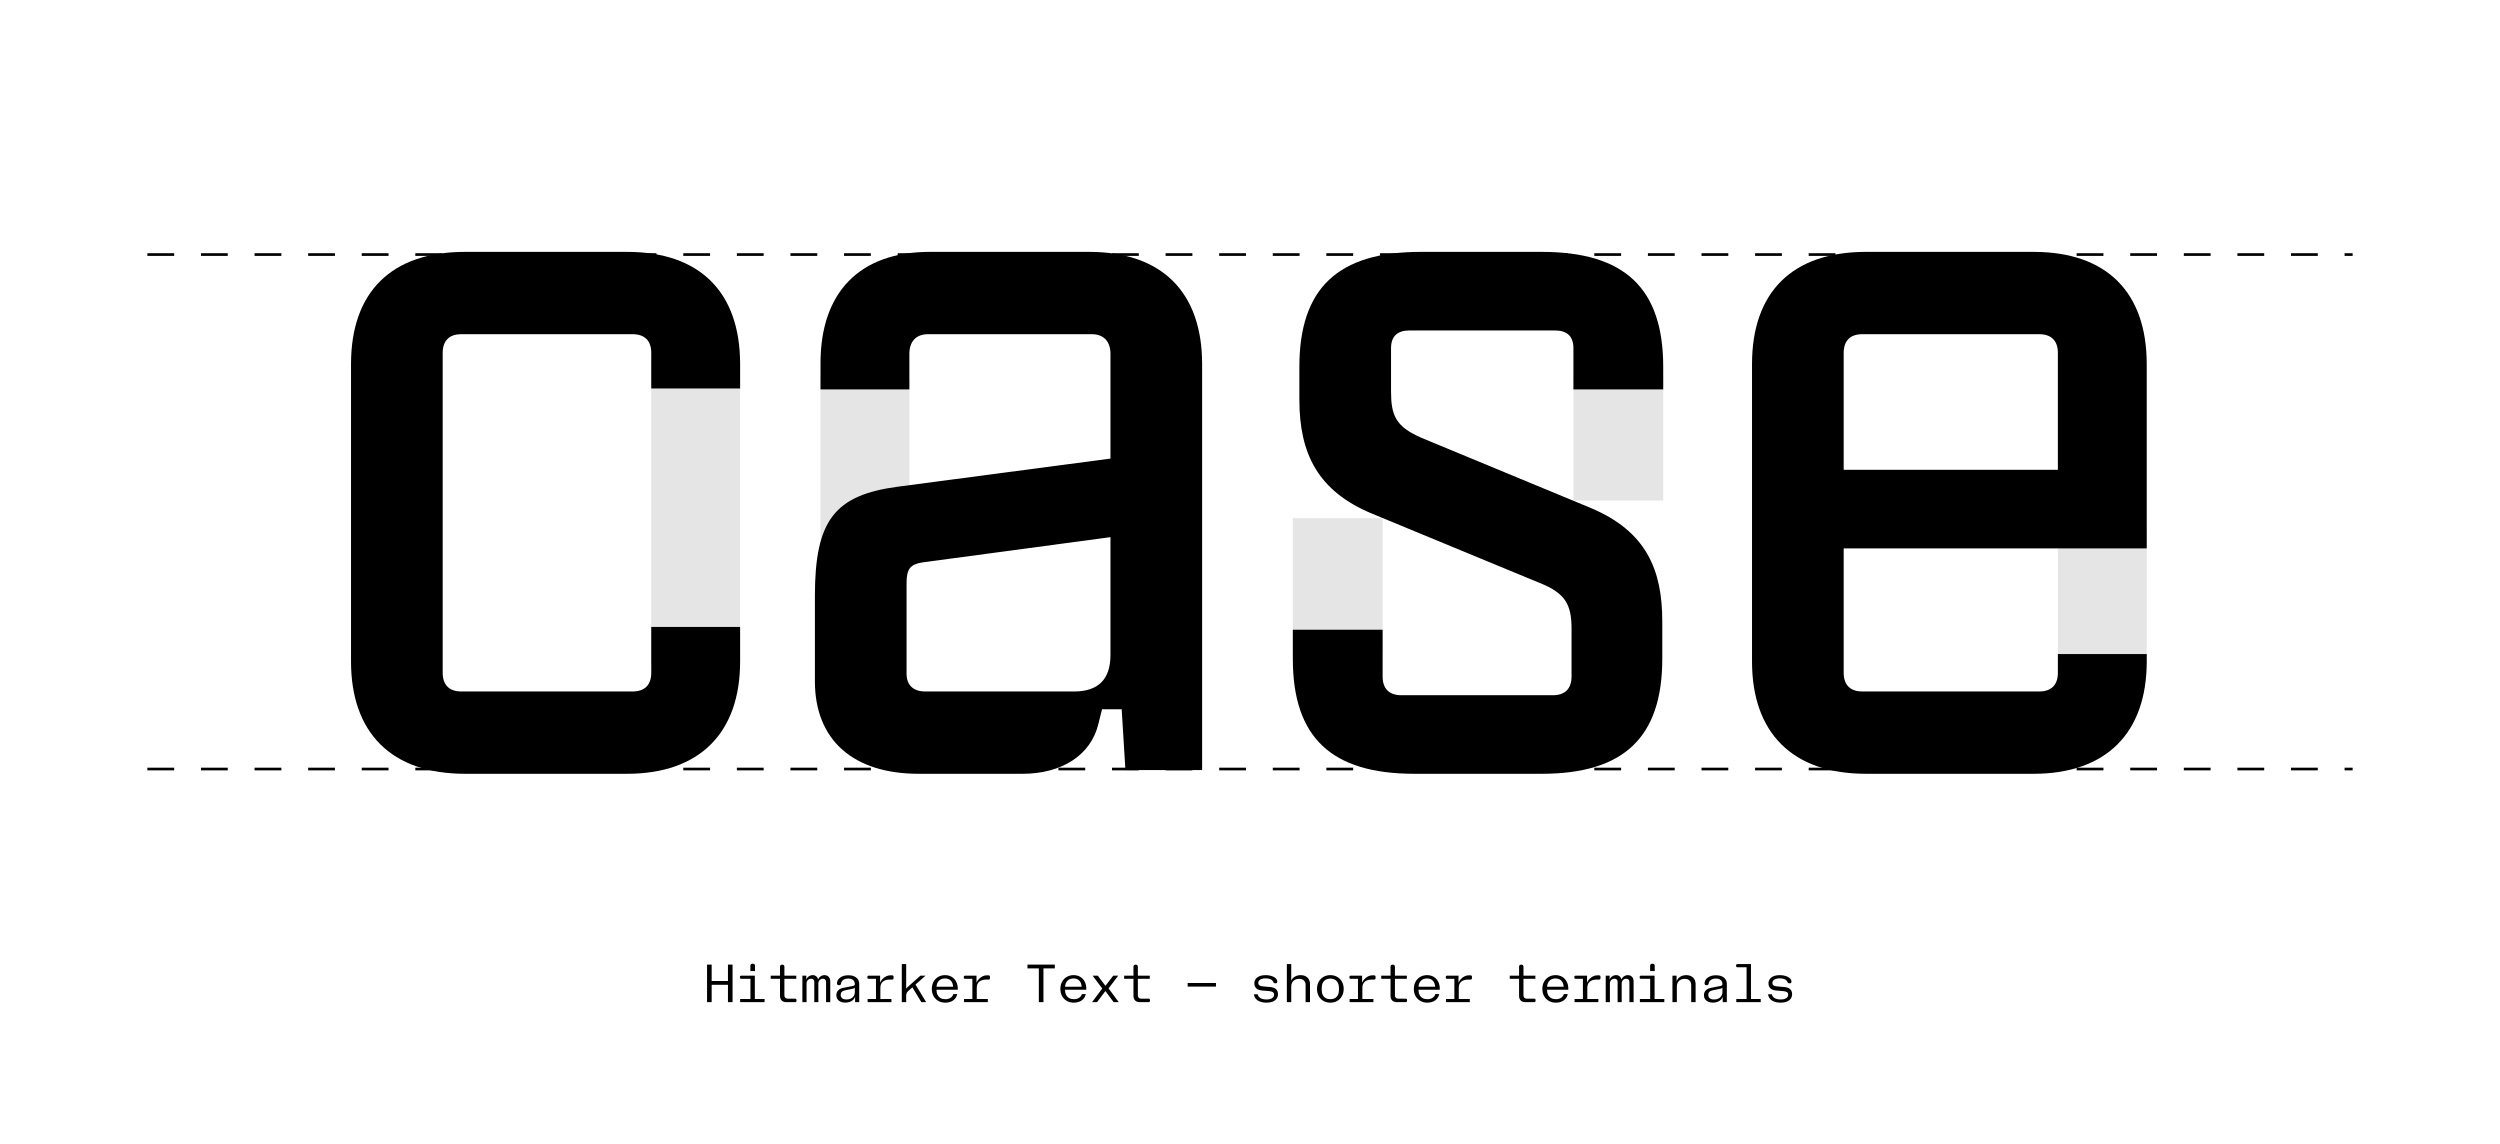 <svg width="933" height="427" viewBox="0 0 933 427" fill="none" xmlns="http://www.w3.org/2000/svg">
<rect width="933" height="427" fill="white"/>
<path d="M265.593 360V366.12H271.673V360H273.393V374H271.673V367.52H265.593V374H263.873V360H265.593ZM281.705 372.82H285.345V374H276.225V372.82H280.065V365.3H276.645C276.485 365.3 276.362 365.257 276.275 365.17C276.188 365.083 276.145 364.96 276.145 364.8V364.62C276.145 364.46 276.188 364.337 276.275 364.25C276.362 364.163 276.485 364.12 276.645 364.12H281.705V372.82ZM280.045 360.42C280.045 360.18 280.115 359.993 280.255 359.86C280.395 359.727 280.592 359.66 280.845 359.66H280.965C281.218 359.66 281.415 359.727 281.555 359.86C281.695 359.993 281.765 360.18 281.765 360.42V362.4H280.045V360.42ZM293.457 374C292.717 374 292.137 373.793 291.717 373.38C291.304 372.96 291.097 372.38 291.097 371.64V365.3H287.617V364.12H291.097V360.78C291.097 360.533 291.167 360.343 291.307 360.21C291.454 360.07 291.657 360 291.917 360C292.177 360 292.377 360.07 292.517 360.21C292.664 360.343 292.737 360.533 292.737 360.78V364.12H297.177V365.3H292.737V371.46C292.737 371.847 292.847 372.15 293.067 372.37C293.287 372.59 293.591 372.7 293.977 372.7H296.737C296.897 372.7 297.024 372.747 297.117 372.84C297.211 372.933 297.257 373.06 297.257 373.22V373.48C297.257 373.64 297.211 373.767 297.117 373.86C297.024 373.953 296.897 374 296.737 374H293.457ZM299.449 364.12H300.909V365.62C301.063 365.127 301.366 364.72 301.819 364.4C302.273 364.08 302.776 363.92 303.329 363.92C303.843 363.92 304.276 364.07 304.629 364.37C304.989 364.67 305.219 365.077 305.319 365.59C305.479 365.103 305.783 364.703 306.229 364.39C306.683 364.077 307.183 363.92 307.729 363.92C308.143 363.92 308.509 364.013 308.829 364.2C309.149 364.387 309.399 364.653 309.579 365C309.759 365.34 309.849 365.733 309.849 366.18V374H308.289V366.46C308.289 366.08 308.186 365.787 307.979 365.58C307.773 365.367 307.489 365.26 307.129 365.26C306.796 365.26 306.499 365.337 306.239 365.49C305.979 365.637 305.776 365.843 305.629 366.11C305.483 366.377 305.409 366.68 305.409 367.02V374H303.889V366.46C303.889 366.08 303.786 365.787 303.579 365.58C303.373 365.367 303.089 365.26 302.729 365.26C302.396 365.26 302.099 365.337 301.839 365.49C301.579 365.637 301.376 365.843 301.229 366.11C301.083 366.377 301.009 366.68 301.009 367.02V374H299.449V364.12ZM319.122 371.99C318.988 372.43 318.748 372.817 318.402 373.15C318.055 373.477 317.628 373.73 317.122 373.91C316.615 374.09 316.055 374.18 315.442 374.18C314.782 374.18 314.198 374.067 313.692 373.84C313.192 373.613 312.805 373.293 312.532 372.88C312.258 372.46 312.122 371.973 312.122 371.42C312.122 370.713 312.342 370.12 312.782 369.64C313.228 369.16 313.848 368.84 314.642 368.68L318.302 367.96C318.548 367.907 318.728 367.83 318.842 367.73C318.962 367.63 319.022 367.487 319.022 367.3C319.022 366.627 318.808 366.11 318.382 365.75C317.962 365.383 317.362 365.2 316.582 365.2C315.815 365.2 315.188 365.37 314.702 365.71C314.215 366.05 313.942 366.507 313.882 367.08C313.862 367.267 313.782 367.413 313.642 367.52C313.502 367.627 313.315 367.68 313.082 367.68C312.855 367.68 312.678 367.623 312.552 367.51C312.425 367.397 312.362 367.24 312.362 367.04C312.362 366.453 312.542 365.927 312.902 365.46C313.268 364.993 313.775 364.627 314.422 364.36C315.068 364.093 315.802 363.96 316.622 363.96C317.428 363.96 318.135 364.093 318.742 364.36C319.355 364.62 319.828 364.993 320.162 365.48C320.495 365.967 320.662 366.533 320.662 367.18V374H319.122V371.99ZM313.742 371.3C313.742 371.84 313.928 372.26 314.302 372.56C314.682 372.853 315.222 373 315.922 373C316.528 373 317.065 372.89 317.532 372.67C317.998 372.443 318.362 372.123 318.622 371.71C318.888 371.297 319.022 370.813 319.022 370.26V368.62C318.882 368.793 318.615 368.92 318.222 369L315.382 369.58C314.288 369.8 313.742 370.373 313.742 371.3ZM333.474 365.06C333.474 365.22 333.427 365.347 333.334 365.44C333.24 365.533 333.114 365.58 332.954 365.58H332.074C330.94 365.58 330.07 365.843 329.464 366.37C328.857 366.89 328.554 367.64 328.554 368.62V372.82H332.674V374H323.794V372.82H326.914V365.3H324.214C324.054 365.3 323.93 365.257 323.844 365.17C323.757 365.083 323.714 364.96 323.714 364.8V364.62C323.714 364.46 323.757 364.337 323.844 364.25C323.93 364.163 324.054 364.12 324.214 364.12H328.454V366.74C328.667 366.227 328.974 365.763 329.374 365.35C329.78 364.93 330.227 364.6 330.714 364.36C331.207 364.12 331.68 364 332.134 364H332.954C333.114 364 333.24 364.047 333.334 364.14C333.427 364.233 333.474 364.36 333.474 364.52V365.06ZM336.546 359.8H338.186V369.02C338.219 368.927 338.273 368.837 338.346 368.75C338.419 368.657 338.526 368.547 338.666 368.42L343.506 364.12H345.406L341.666 367.44L345.646 374H343.846L340.496 368.48L338.966 369.84C338.686 370.093 338.486 370.357 338.366 370.63C338.246 370.903 338.186 371.233 338.186 371.62V374H336.546V359.8ZM352.818 374.2C351.838 374.2 350.965 373.983 350.198 373.55C349.431 373.117 348.831 372.513 348.398 371.74C347.971 370.96 347.758 370.073 347.758 369.08V369.04C347.758 368.053 347.968 367.173 348.388 366.4C348.808 365.62 349.391 365.013 350.138 364.58C350.891 364.14 351.745 363.92 352.698 363.92C353.625 363.92 354.448 364.133 355.168 364.56C355.888 364.987 356.445 365.583 356.838 366.35C357.238 367.117 357.438 367.993 357.438 368.98V369.38H349.498C349.498 370.113 349.631 370.747 349.898 371.28C350.165 371.807 350.545 372.21 351.038 372.49C351.538 372.763 352.131 372.9 352.818 372.9C353.578 372.9 354.218 372.73 354.738 372.39C355.265 372.05 355.618 371.58 355.798 370.98H357.238C357.098 371.64 356.825 372.213 356.418 372.7C356.018 373.18 355.508 373.55 354.888 373.81C354.268 374.07 353.578 374.2 352.818 374.2ZM355.708 368.26C355.648 367.273 355.355 366.51 354.828 365.97C354.308 365.43 353.598 365.16 352.698 365.16C351.751 365.16 350.998 365.433 350.438 365.98C349.885 366.52 349.575 367.28 349.508 368.26H355.708ZM369.45 365.06C369.45 365.22 369.404 365.347 369.31 365.44C369.217 365.533 369.09 365.58 368.93 365.58H368.05C366.917 365.58 366.047 365.843 365.44 366.37C364.834 366.89 364.53 367.64 364.53 368.62V372.82H368.65V374H359.77V372.82H362.89V365.3H360.19C360.03 365.3 359.907 365.257 359.82 365.17C359.734 365.083 359.69 364.96 359.69 364.8V364.62C359.69 364.46 359.734 364.337 359.82 364.25C359.907 364.163 360.03 364.12 360.19 364.12H364.43V366.74C364.644 366.227 364.95 365.763 365.35 365.35C365.757 364.93 366.204 364.6 366.69 364.36C367.184 364.12 367.657 364 368.11 364H368.93C369.09 364 369.217 364.047 369.31 364.14C369.404 364.233 369.45 364.36 369.45 364.52V365.06ZM393.655 361.4H389.415V374H387.695V361.4H383.455V360H393.655V361.4ZM400.787 374.2C399.807 374.2 398.934 373.983 398.167 373.55C397.4 373.117 396.8 372.513 396.367 371.74C395.94 370.96 395.727 370.073 395.727 369.08V369.04C395.727 368.053 395.937 367.173 396.357 366.4C396.777 365.62 397.36 365.013 398.107 364.58C398.86 364.14 399.714 363.92 400.667 363.92C401.594 363.92 402.417 364.133 403.137 364.56C403.857 364.987 404.414 365.583 404.807 366.35C405.207 367.117 405.407 367.993 405.407 368.98V369.38H397.467C397.467 370.113 397.6 370.747 397.867 371.28C398.134 371.807 398.514 372.21 399.007 372.49C399.507 372.763 400.1 372.9 400.787 372.9C401.547 372.9 402.187 372.73 402.707 372.39C403.234 372.05 403.587 371.58 403.767 370.98H405.207C405.067 371.64 404.794 372.213 404.387 372.7C403.987 373.18 403.477 373.55 402.857 373.81C402.237 374.07 401.547 374.2 400.787 374.2ZM403.677 368.26C403.617 367.273 403.324 366.51 402.797 365.97C402.277 365.43 401.567 365.16 400.667 365.16C399.72 365.16 398.967 365.433 398.407 365.98C397.854 366.52 397.544 367.28 397.477 368.26H403.677ZM411.359 368.91L407.759 364.12H409.679L412.549 367.91L415.459 364.12H417.319L413.719 368.87L417.519 374H415.599L412.529 369.86L409.419 374H407.559L411.359 368.91ZM425.371 374C424.631 374 424.051 373.793 423.631 373.38C423.218 372.96 423.011 372.38 423.011 371.64V365.3H419.531V364.12H423.011V360.78C423.011 360.533 423.081 360.343 423.221 360.21C423.368 360.07 423.571 360 423.831 360C424.091 360 424.291 360.07 424.431 360.21C424.578 360.343 424.651 360.533 424.651 360.78V364.12H429.091V365.3H424.651V371.46C424.651 371.847 424.761 372.15 424.981 372.37C425.201 372.59 425.505 372.7 425.891 372.7H428.651C428.811 372.7 428.938 372.747 429.031 372.84C429.125 372.933 429.171 373.06 429.171 373.22V373.48C429.171 373.64 429.125 373.767 429.031 373.86C428.938 373.953 428.811 374 428.651 374H425.371ZM443.236 366.86H453.796V368.2H443.236V366.86ZM472.62 374.2C471.747 374.2 470.973 374.077 470.3 373.83C469.633 373.577 469.097 373.217 468.69 372.75C468.29 372.277 468.047 371.713 467.96 371.06H469.38C469.487 371.667 469.83 372.143 470.41 372.49C470.997 372.83 471.747 373 472.66 373C473.54 373 474.23 372.843 474.73 372.53C475.23 372.217 475.48 371.78 475.48 371.22C475.48 370.807 475.34 370.497 475.06 370.29C474.78 370.083 474.353 369.953 473.78 369.9L471 369.66C470.067 369.58 469.353 369.313 468.86 368.86C468.367 368.407 468.12 367.787 468.12 367C468.12 366.373 468.29 365.83 468.63 365.37C468.97 364.903 469.457 364.547 470.09 364.3C470.73 364.047 471.48 363.92 472.34 363.92C473.167 363.92 473.913 364.03 474.58 364.25C475.247 364.47 475.767 364.767 476.14 365.14C476.513 365.513 476.7 365.927 476.7 366.38C476.7 366.573 476.64 366.723 476.52 366.83C476.4 366.93 476.233 366.98 476.02 366.98C475.807 366.98 475.627 366.933 475.48 366.84C475.34 366.747 475.22 366.587 475.12 366.36C474.94 365.953 474.613 365.647 474.14 365.44C473.667 365.227 473.067 365.12 472.34 365.12C471.78 365.12 471.29 365.19 470.87 365.33C470.457 365.463 470.137 365.657 469.91 365.91C469.69 366.163 469.58 366.46 469.58 366.8C469.58 367.207 469.72 367.517 470 367.73C470.287 367.937 470.713 368.067 471.28 368.12L474.06 368.36C474.993 368.44 475.707 368.703 476.2 369.15C476.693 369.597 476.94 370.213 476.94 371C476.94 371.667 476.767 372.24 476.42 372.72C476.08 373.2 475.583 373.567 474.93 373.82C474.283 374.073 473.513 374.2 472.62 374.2ZM485.452 363.92C486.132 363.92 486.732 364.06 487.252 364.34C487.772 364.613 488.176 365.007 488.462 365.52C488.749 366.027 488.892 366.62 488.892 367.3V374H487.252V367.62C487.252 366.893 487.039 366.327 486.612 365.92C486.192 365.507 485.606 365.3 484.852 365.3C484.252 365.3 483.729 365.417 483.282 365.65C482.842 365.877 482.499 366.207 482.252 366.64C482.012 367.073 481.892 367.587 481.892 368.18V374H480.252V359.8H481.892V365.99C482.166 365.35 482.616 364.847 483.242 364.48C483.876 364.107 484.612 363.92 485.452 363.92ZM496.484 374.2C495.524 374.2 494.664 373.983 493.904 373.55C493.151 373.11 492.561 372.503 492.134 371.73C491.714 370.95 491.504 370.067 491.504 369.08V369.04C491.504 368.053 491.714 367.173 492.134 366.4C492.561 365.62 493.151 365.013 493.904 364.58C494.664 364.14 495.524 363.92 496.484 363.92C497.444 363.92 498.301 364.14 499.054 364.58C499.814 365.013 500.404 365.62 500.824 366.4C501.251 367.173 501.464 368.053 501.464 369.04V369.08C501.464 370.067 501.251 370.95 500.824 371.73C500.404 372.503 499.814 373.11 499.054 373.55C498.301 373.983 497.444 374.2 496.484 374.2ZM493.264 369.42C493.264 370.14 493.391 370.763 493.644 371.29C493.904 371.81 494.274 372.21 494.754 372.49C495.241 372.763 495.818 372.9 496.484 372.9C497.151 372.9 497.724 372.763 498.204 372.49C498.691 372.21 499.061 371.81 499.314 371.29C499.574 370.763 499.704 370.14 499.704 369.42V368.7C499.704 367.98 499.574 367.36 499.314 366.84C499.061 366.313 498.691 365.913 498.204 365.64C497.724 365.36 497.151 365.22 496.484 365.22C495.818 365.22 495.241 365.36 494.754 365.64C494.274 365.913 493.904 366.313 493.644 366.84C493.391 367.36 493.264 367.98 493.264 368.7V369.42ZM513.357 365.06C513.357 365.22 513.31 365.347 513.217 365.44C513.123 365.533 512.997 365.58 512.837 365.58H511.957C510.823 365.58 509.953 365.843 509.347 366.37C508.74 366.89 508.437 367.64 508.437 368.62V372.82H512.557V374H503.677V372.82H506.797V365.3H504.097C503.937 365.3 503.813 365.257 503.727 365.17C503.64 365.083 503.597 364.96 503.597 364.8V364.62C503.597 364.46 503.64 364.337 503.727 364.25C503.813 364.163 503.937 364.12 504.097 364.12H508.337V366.74C508.55 366.227 508.857 365.763 509.257 365.35C509.663 364.93 510.11 364.6 510.597 364.36C511.09 364.12 511.563 364 512.017 364H512.837C512.997 364 513.123 364.047 513.217 364.14C513.31 364.233 513.357 364.36 513.357 364.52V365.06ZM521.309 374C520.569 374 519.989 373.793 519.569 373.38C519.155 372.96 518.949 372.38 518.949 371.64V365.3H515.469V364.12H518.949V360.78C518.949 360.533 519.019 360.343 519.159 360.21C519.305 360.07 519.509 360 519.769 360C520.029 360 520.229 360.07 520.369 360.21C520.515 360.343 520.589 360.533 520.589 360.78V364.12H525.029V365.3H520.589V371.46C520.589 371.847 520.699 372.15 520.919 372.37C521.139 372.59 521.442 372.7 521.829 372.7H524.589C524.749 372.7 524.875 372.747 524.969 372.84C525.062 372.933 525.109 373.06 525.109 373.22V373.48C525.109 373.64 525.062 373.767 524.969 373.86C524.875 373.953 524.749 374 524.589 374H521.309ZM532.701 374.2C531.721 374.2 530.848 373.983 530.081 373.55C529.314 373.117 528.714 372.513 528.281 371.74C527.854 370.96 527.641 370.073 527.641 369.08V369.04C527.641 368.053 527.851 367.173 528.271 366.4C528.691 365.62 529.274 365.013 530.021 364.58C530.774 364.14 531.628 363.92 532.581 363.92C533.508 363.92 534.331 364.133 535.051 364.56C535.771 364.987 536.328 365.583 536.721 366.35C537.121 367.117 537.321 367.993 537.321 368.98V369.38H529.381C529.381 370.113 529.514 370.747 529.781 371.28C530.048 371.807 530.428 372.21 530.921 372.49C531.421 372.763 532.014 372.9 532.701 372.9C533.461 372.9 534.101 372.73 534.621 372.39C535.148 372.05 535.501 371.58 535.681 370.98H537.121C536.981 371.64 536.708 372.213 536.301 372.7C535.901 373.18 535.391 373.55 534.771 373.81C534.151 374.07 533.461 374.2 532.701 374.2ZM535.591 368.26C535.531 367.273 535.238 366.51 534.711 365.97C534.191 365.43 533.481 365.16 532.581 365.16C531.634 365.16 530.881 365.433 530.321 365.98C529.768 366.52 529.458 367.28 529.391 368.26H535.591ZM549.333 365.06C549.333 365.22 549.286 365.347 549.193 365.44C549.1 365.533 548.973 365.58 548.813 365.58H547.933C546.8 365.58 545.93 365.843 545.323 366.37C544.716 366.89 544.413 367.64 544.413 368.62V372.82H548.533V374H539.653V372.82H542.773V365.3H540.073C539.913 365.3 539.79 365.257 539.703 365.17C539.616 365.083 539.573 364.96 539.573 364.8V364.62C539.573 364.46 539.616 364.337 539.703 364.25C539.79 364.163 539.913 364.12 540.073 364.12H544.313V366.74C544.526 366.227 544.833 365.763 545.233 365.35C545.64 364.93 546.086 364.6 546.573 364.36C547.066 364.12 547.54 364 547.993 364H548.813C548.973 364 549.1 364.047 549.193 364.14C549.286 364.233 549.333 364.36 549.333 364.52V365.06ZM569.278 374C568.538 374 567.958 373.793 567.538 373.38C567.124 372.96 566.918 372.38 566.918 371.64V365.3H563.438V364.12H566.918V360.78C566.918 360.533 566.988 360.343 567.128 360.21C567.274 360.07 567.478 360 567.738 360C567.998 360 568.198 360.07 568.338 360.21C568.484 360.343 568.558 360.533 568.558 360.78V364.12H572.997V365.3H568.558V371.46C568.558 371.847 568.668 372.15 568.888 372.37C569.108 372.59 569.411 372.7 569.798 372.7H572.558C572.718 372.7 572.844 372.747 572.938 372.84C573.031 372.933 573.078 373.06 573.078 373.22V373.48C573.078 373.64 573.031 373.767 572.938 373.86C572.844 373.953 572.718 374 572.558 374H569.278ZM580.67 374.2C579.69 374.2 578.816 373.983 578.05 373.55C577.283 373.117 576.683 372.513 576.25 371.74C575.823 370.96 575.61 370.073 575.61 369.08V369.04C575.61 368.053 575.82 367.173 576.24 366.4C576.66 365.62 577.243 365.013 577.99 364.58C578.743 364.14 579.596 363.92 580.55 363.92C581.476 363.92 582.3 364.133 583.02 364.56C583.74 364.987 584.296 365.583 584.69 366.35C585.09 367.117 585.29 367.993 585.29 368.98V369.38H577.35C577.35 370.113 577.483 370.747 577.75 371.28C578.016 371.807 578.396 372.21 578.89 372.49C579.39 372.763 579.983 372.9 580.67 372.9C581.43 372.9 582.07 372.73 582.59 372.39C583.116 372.05 583.47 371.58 583.65 370.98H585.09C584.95 371.64 584.676 372.213 584.27 372.7C583.87 373.18 583.36 373.55 582.74 373.81C582.12 374.07 581.43 374.2 580.67 374.2ZM583.56 368.26C583.5 367.273 583.206 366.51 582.68 365.97C582.16 365.43 581.45 365.16 580.55 365.16C579.603 365.16 578.85 365.433 578.29 365.98C577.736 366.52 577.426 367.28 577.36 368.26H583.56ZM597.302 365.06C597.302 365.22 597.255 365.347 597.162 365.44C597.069 365.533 596.942 365.58 596.782 365.58H595.902C594.769 365.58 593.899 365.843 593.292 366.37C592.685 366.89 592.382 367.64 592.382 368.62V372.82H596.502V374H587.622V372.82H590.742V365.3H588.042C587.882 365.3 587.759 365.257 587.672 365.17C587.585 365.083 587.542 364.96 587.542 364.8V364.62C587.542 364.46 587.585 364.337 587.672 364.25C587.759 364.163 587.882 364.12 588.042 364.12H592.282V366.74C592.495 366.227 592.802 365.763 593.202 365.35C593.609 364.93 594.055 364.6 594.542 364.36C595.035 364.12 595.509 364 595.962 364H596.782C596.942 364 597.069 364.047 597.162 364.14C597.255 364.233 597.302 364.36 597.302 364.52V365.06ZM599.254 364.12H600.714V365.62C600.867 365.127 601.171 364.72 601.624 364.4C602.077 364.08 602.581 363.92 603.134 363.92C603.647 363.92 604.081 364.07 604.434 364.37C604.794 364.67 605.024 365.077 605.124 365.59C605.284 365.103 605.587 364.703 606.034 364.39C606.487 364.077 606.987 363.92 607.534 363.92C607.947 363.92 608.314 364.013 608.634 364.2C608.954 364.387 609.204 364.653 609.384 365C609.564 365.34 609.654 365.733 609.654 366.18V374H608.094V366.46C608.094 366.08 607.991 365.787 607.784 365.58C607.577 365.367 607.294 365.26 606.934 365.26C606.601 365.26 606.304 365.337 606.044 365.49C605.784 365.637 605.581 365.843 605.434 366.11C605.287 366.377 605.214 366.68 605.214 367.02V374H603.694V366.46C603.694 366.08 603.591 365.787 603.384 365.58C603.177 365.367 602.894 365.26 602.534 365.26C602.201 365.26 601.904 365.337 601.644 365.49C601.384 365.637 601.181 365.843 601.034 366.11C600.887 366.377 600.814 366.68 600.814 367.02V374H599.254V364.12ZM617.486 372.82H621.126V374H612.006V372.82H615.846V365.3H612.426C612.266 365.3 612.143 365.257 612.056 365.17C611.97 365.083 611.926 364.96 611.926 364.8V364.62C611.926 364.46 611.97 364.337 612.056 364.25C612.143 364.163 612.266 364.12 612.426 364.12H617.486V372.82ZM615.826 360.42C615.826 360.18 615.896 359.993 616.036 359.86C616.176 359.727 616.373 359.66 616.626 359.66H616.746C617 359.66 617.196 359.727 617.336 359.86C617.476 359.993 617.546 360.18 617.546 360.42V362.4H615.826V360.42ZM624.158 364.12H625.698V366.25C625.925 365.537 626.365 364.97 627.018 364.55C627.672 364.13 628.452 363.92 629.358 363.92C630.038 363.92 630.638 364.06 631.158 364.34C631.678 364.613 632.082 365.007 632.368 365.52C632.655 366.027 632.798 366.62 632.798 367.3V374H631.158V367.62C631.158 366.893 630.945 366.327 630.518 365.92C630.098 365.507 629.512 365.3 628.758 365.3C628.158 365.3 627.635 365.417 627.188 365.65C626.748 365.877 626.405 366.207 626.158 366.64C625.918 367.073 625.798 367.587 625.798 368.18V374H624.158V364.12ZM642.911 371.99C642.777 372.43 642.537 372.817 642.191 373.15C641.844 373.477 641.417 373.73 640.911 373.91C640.404 374.09 639.844 374.18 639.231 374.18C638.571 374.18 637.987 374.067 637.481 373.84C636.981 373.613 636.594 373.293 636.321 372.88C636.047 372.46 635.911 371.973 635.911 371.42C635.911 370.713 636.131 370.12 636.571 369.64C637.017 369.16 637.637 368.84 638.431 368.68L642.091 367.96C642.337 367.907 642.517 367.83 642.631 367.73C642.751 367.63 642.811 367.487 642.811 367.3C642.811 366.627 642.597 366.11 642.171 365.75C641.751 365.383 641.151 365.2 640.371 365.2C639.604 365.2 638.977 365.37 638.491 365.71C638.004 366.05 637.731 366.507 637.671 367.08C637.651 367.267 637.571 367.413 637.431 367.52C637.291 367.627 637.104 367.68 636.871 367.68C636.644 367.68 636.467 367.623 636.341 367.51C636.214 367.397 636.151 367.24 636.151 367.04C636.151 366.453 636.331 365.927 636.691 365.46C637.057 364.993 637.564 364.627 638.211 364.36C638.857 364.093 639.591 363.96 640.411 363.96C641.217 363.96 641.924 364.093 642.531 364.36C643.144 364.62 643.617 364.993 643.951 365.48C644.284 365.967 644.451 366.533 644.451 367.18V374H642.911V371.99ZM637.531 371.3C637.531 371.84 637.717 372.26 638.091 372.56C638.471 372.853 639.011 373 639.711 373C640.317 373 640.854 372.89 641.321 372.67C641.787 372.443 642.151 372.123 642.411 371.71C642.677 371.297 642.811 370.813 642.811 370.26V368.62C642.671 368.793 642.404 368.92 642.011 369L639.171 369.58C638.077 369.8 637.531 370.373 637.531 371.3ZM653.463 372.82H657.103V374H647.983V372.82H651.823V360.98H648.403C648.243 360.98 648.119 360.937 648.033 360.85C647.946 360.763 647.903 360.64 647.903 360.48V360.3C647.903 360.14 647.946 360.017 648.033 359.93C648.119 359.843 648.243 359.8 648.403 359.8H653.463V372.82ZM664.495 374.2C663.622 374.2 662.848 374.077 662.175 373.83C661.508 373.577 660.972 373.217 660.565 372.75C660.165 372.277 659.922 371.713 659.835 371.06H661.255C661.362 371.667 661.705 372.143 662.285 372.49C662.872 372.83 663.622 373 664.535 373C665.415 373 666.105 372.843 666.605 372.53C667.105 372.217 667.355 371.78 667.355 371.22C667.355 370.807 667.215 370.497 666.935 370.29C666.655 370.083 666.228 369.953 665.655 369.9L662.875 369.66C661.942 369.58 661.228 369.313 660.735 368.86C660.242 368.407 659.995 367.787 659.995 367C659.995 366.373 660.165 365.83 660.505 365.37C660.845 364.903 661.332 364.547 661.965 364.3C662.605 364.047 663.355 363.92 664.215 363.92C665.042 363.92 665.788 364.03 666.455 364.25C667.122 364.47 667.642 364.767 668.015 365.14C668.388 365.513 668.575 365.927 668.575 366.38C668.575 366.573 668.515 366.723 668.395 366.83C668.275 366.93 668.108 366.98 667.895 366.98C667.682 366.98 667.502 366.933 667.355 366.84C667.215 366.747 667.095 366.587 666.995 366.36C666.815 365.953 666.488 365.647 666.015 365.44C665.542 365.227 664.942 365.12 664.215 365.12C663.655 365.12 663.165 365.19 662.745 365.33C662.332 365.463 662.012 365.657 661.785 365.91C661.565 366.163 661.455 366.46 661.455 366.8C661.455 367.207 661.595 367.517 661.875 367.73C662.162 367.937 662.588 368.067 663.155 368.12L665.935 368.36C666.868 368.44 667.582 368.703 668.075 369.15C668.568 369.597 668.815 370.213 668.815 371C668.815 371.667 668.642 372.24 668.295 372.72C667.955 373.2 667.458 373.567 666.805 373.82C666.158 374.073 665.388 374.2 664.495 374.2Z" fill="black"/>
<path d="M55 287H878" stroke="black" stroke-dasharray="10 10"/>
<path d="M55 95L878 95" stroke="black" stroke-dasharray="10 10"/>
<g clip-path="url(#clip0_565_552)">
<path d="M799.008 197.952H770.151H767.999V248.137H770.151H799.008H801.16V197.952H799.008Z" fill="#E5E5E5"/>
<path d="M513.489 193.376H484.983H482.48V242.704H484.983H513.489H515.992V193.376H513.489Z" fill="#E5E5E5"/>
<path d="M618.21 140.618H589.702H587.201V186.799H589.702H618.21H620.711V140.618H618.21Z" fill="#E5E5E5"/>
<path d="M337.225 141.476H308.37H306.216V210.105H308.37H337.225H339.379V141.476H337.225Z" fill="#E5E5E5"/>
<path d="M274.058 133.738H245.202H243.05V247.914H245.202H274.058H276.21V133.738H274.058Z" fill="#E5E5E5"/>
<path d="M233.974 94H173.584C146.008 94 131 109.01 131 135.888V246.892C131 273.421 146.008 288.78 173.584 288.78H233.974C261.2 288.78 276.211 273.422 276.211 246.892V233.976H243.05V251.081C243.05 255.618 240.607 258.061 236.068 258.061H172.19C167.654 258.061 165.209 255.618 165.209 251.081V131.7C165.209 127.161 167.654 124.719 172.19 124.719H236.068C240.608 124.719 243.05 127.162 243.05 131.7V144.964H276.211V135.888C276.209 109.01 261.2 94 233.974 94Z" fill="black"/>
<path d="M406.398 94H347.056C320.876 94 306.215 109.01 306.215 135.541V145.313H339.377V132.049C339.377 127.51 341.82 124.717 346.357 124.717H407.443C411.982 124.717 414.424 127.51 414.424 132.049V171.145L335.186 181.617C311.449 184.758 304.12 194.184 304.12 222.458V254.222C304.12 276.215 318.432 288.78 342.866 288.78H381.611C396.272 288.78 407.093 281.8 409.885 270.28L411.282 264.695H418.611L420.008 287.384H448.632V135.888C448.632 109.011 433.622 94 406.395 94H406.398ZM414.426 244.448C414.426 253.524 409.886 258.061 400.813 258.061H345.311C340.774 258.061 338.33 255.617 338.33 251.428V217.568C338.33 212.332 339.726 210.588 344.265 209.889L414.427 200.464V244.447L414.426 244.448Z" fill="black"/>
<path d="M575.332 94H530.303C499.237 94 484.925 107.613 484.925 136.936V149.154C484.925 169.398 491.907 183.362 512.151 191.739L574.633 217.568C584.409 221.409 586.502 225.945 586.502 234.673V252.476C586.502 257.013 584.058 259.458 579.52 259.458H522.974C518.435 259.458 515.993 257.013 515.993 252.476V235.023H482.483V245.844C482.483 275.165 496.795 288.78 527.861 288.78H575.334C606.051 288.78 620.363 275.167 620.363 245.844V231.88C620.363 212.683 614.43 198.371 593.834 189.643L530.655 163.464C520.88 159.275 519.135 155.087 519.135 146.011V129.953C519.135 125.416 521.579 123.322 526.115 123.322H580.221C584.76 123.322 587.202 125.416 587.202 129.953V145.313H620.712V136.936C620.712 107.614 606.4 94 575.334 94L575.332 94Z" fill="black"/>
<path d="M801.16 204.655V135.888C801.16 109.011 786.15 94 758.923 94H696.44C668.864 94 653.854 109.01 653.854 135.888V246.892C653.854 273.421 668.864 288.78 696.44 288.78H758.923C786.149 288.78 801.16 273.422 801.16 246.892V244.099H767.999V251.081C767.999 255.618 765.556 258.061 761.018 258.061H695.045C690.505 258.061 688.063 255.618 688.063 251.081V204.655H801.16ZM688.063 131.7C688.063 127.161 690.507 124.719 695.045 124.719H761.018C765.557 124.719 767.999 127.162 767.999 131.7V175.333H688.062V131.7H688.063Z" fill="black"/>
</g>
<defs>
<clipPath id="clip0_565_552">
<rect width="670.16" height="194.778" fill="white" transform="translate(131 94)"/>
</clipPath>
</defs>
</svg>
